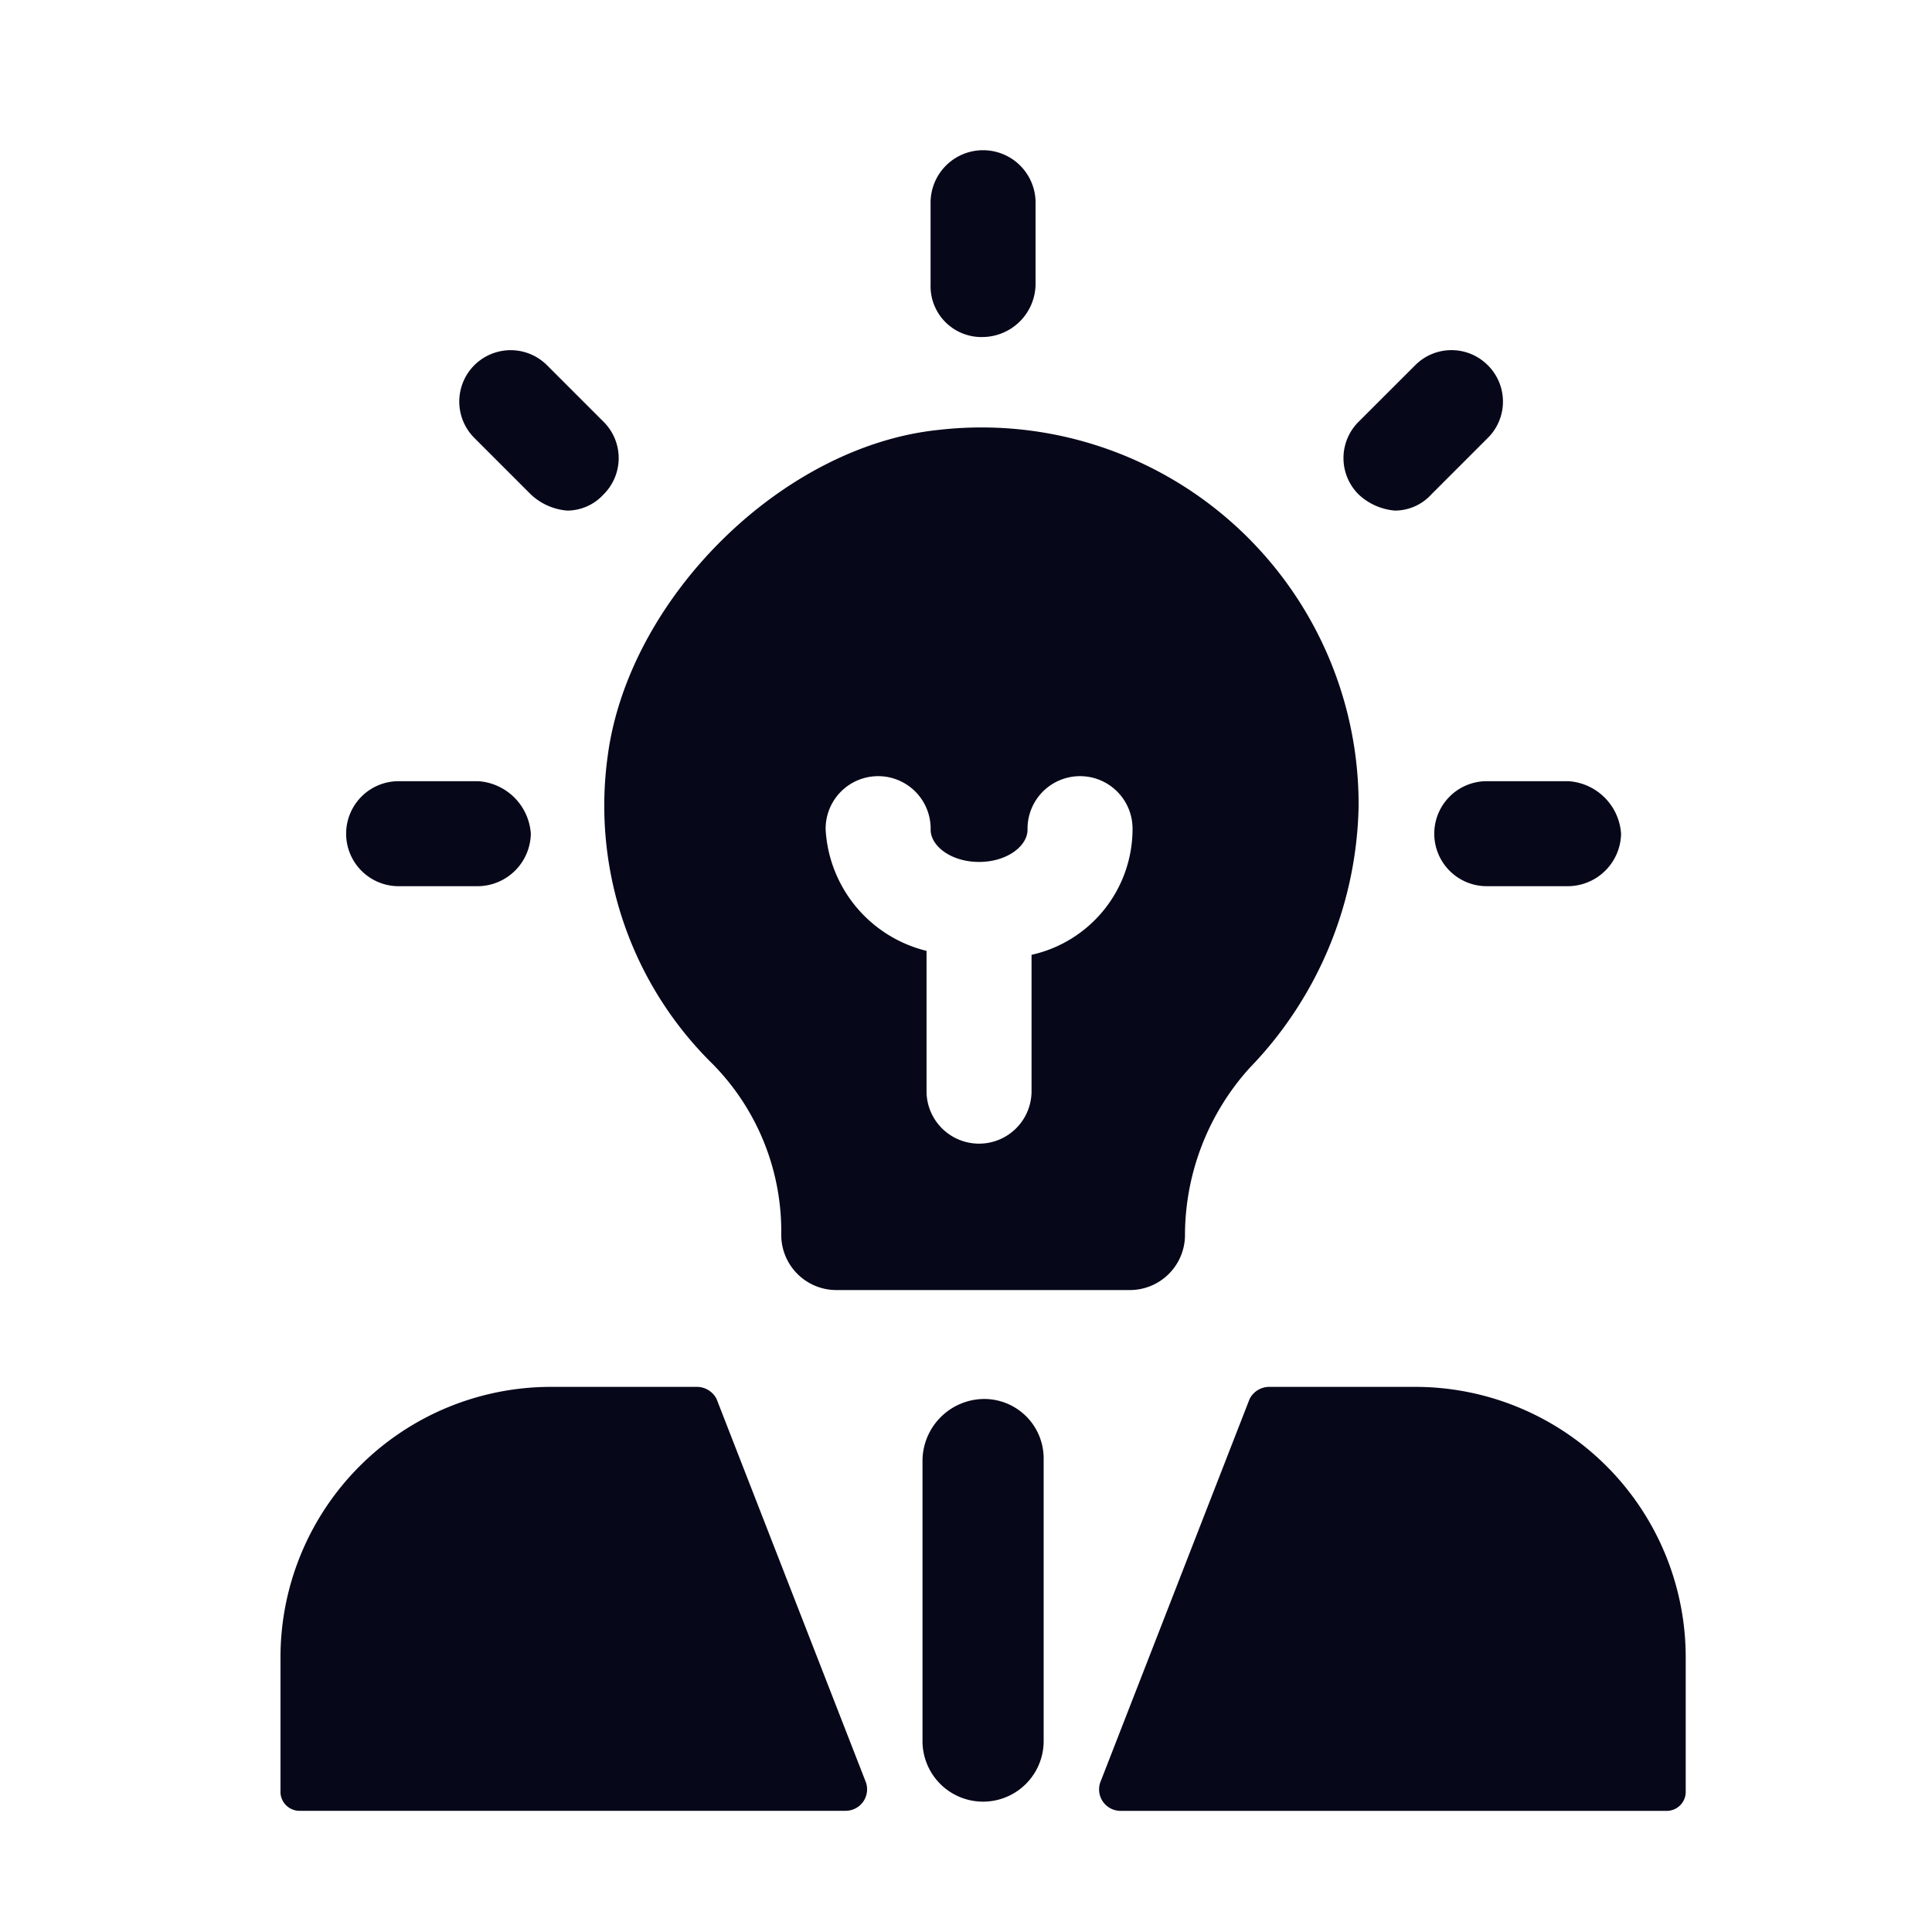 <svg xmlns="http://www.w3.org/2000/svg" width="90" height="90" viewBox="0 0 90 90"><g data-name="그룹 2311"><g data-name="그룹 2301"><g fill="#07071a" data-name="그룹 2300"><path d="M33.381 65.17a1.03 1.03 0 0 0-.941-.564h-6.774a12.6 12.6 0 0 0-12.6 12.6v6.207a.89.89 0 0 0 .941.941H39.4a1 1 0 0 0 .941-1.317Zm32.542-.564h-6.772a1.03 1.03 0 0 0-.94.564l-6.96 17.87a1 1 0 0 0 .941 1.317h25.394a.89.89 0 0 0 .941-.941v-6.21a12.6 12.6 0 0 0-12.604-12.6" data-name="패스 2820"/><path d="M22.283 36.391h-3.762a2.446 2.446 0 0 0 0 4.891h3.762a2.49 2.49 0 0 0 2.445-2.445 2.63 2.63 0 0 0-2.445-2.446M45.796 15.7a2.49 2.49 0 0 0 2.445-2.445V9.493a2.446 2.446 0 1 0-4.891 0v3.762a2.37 2.37 0 0 0 2.446 2.445m-17.681 3.947-2.633-2.633a2.394 2.394 0 1 0-3.386 3.386l2.633 2.633a2.8 2.8 0 0 0 1.693.752 2.3 2.3 0 0 0 1.693-.752 2.384 2.384 0 0 0 0-3.386M45.796 65.17a2.893 2.893 0 0 0-2.822 2.822v13.167a2.822 2.822 0 0 0 5.643 0V67.992a2.77 2.77 0 0 0-2.821-2.822m23.513-48.154a2.384 2.384 0 0 0-3.386 0l-2.633 2.631a2.384 2.384 0 0 0 0 3.386 2.8 2.8 0 0 0 1.693.752 2.3 2.3 0 0 0 1.693-.752l2.633-2.633a2.384 2.384 0 0 0 0-3.384m-25.582 3.01c-7.336.752-14.484 7.9-15.424 15.236a16.86 16.86 0 0 0 4.891 14.3 11.1 11.1 0 0 1 3.2 7.9 2.57 2.57 0 0 0 2.633 2.633h13.541a2.57 2.57 0 0 0 2.633-2.633 11.66 11.66 0 0 1 3.01-7.712 18.03 18.03 0 0 0 5.079-12.227 17.565 17.565 0 0 0-19.563-17.497m4.326 24.453v6.4a2.446 2.446 0 0 1-4.891 0v-6.584a6.18 6.18 0 0 1-4.7-5.643 2.446 2.446 0 1 1 4.891 0c0 .752.941 1.5 2.257 1.5s2.257-.752 2.257-1.5a2.446 2.446 0 1 1 4.891 0 6.006 6.006 0 0 1-4.705 5.827m25.018-8.088h-3.762a2.446 2.446 0 1 0 0 4.891h3.762a2.49 2.49 0 0 0 2.445-2.445 2.63 2.63 0 0 0-2.445-2.446" data-name="패스 2821"/></g></g></g></svg>